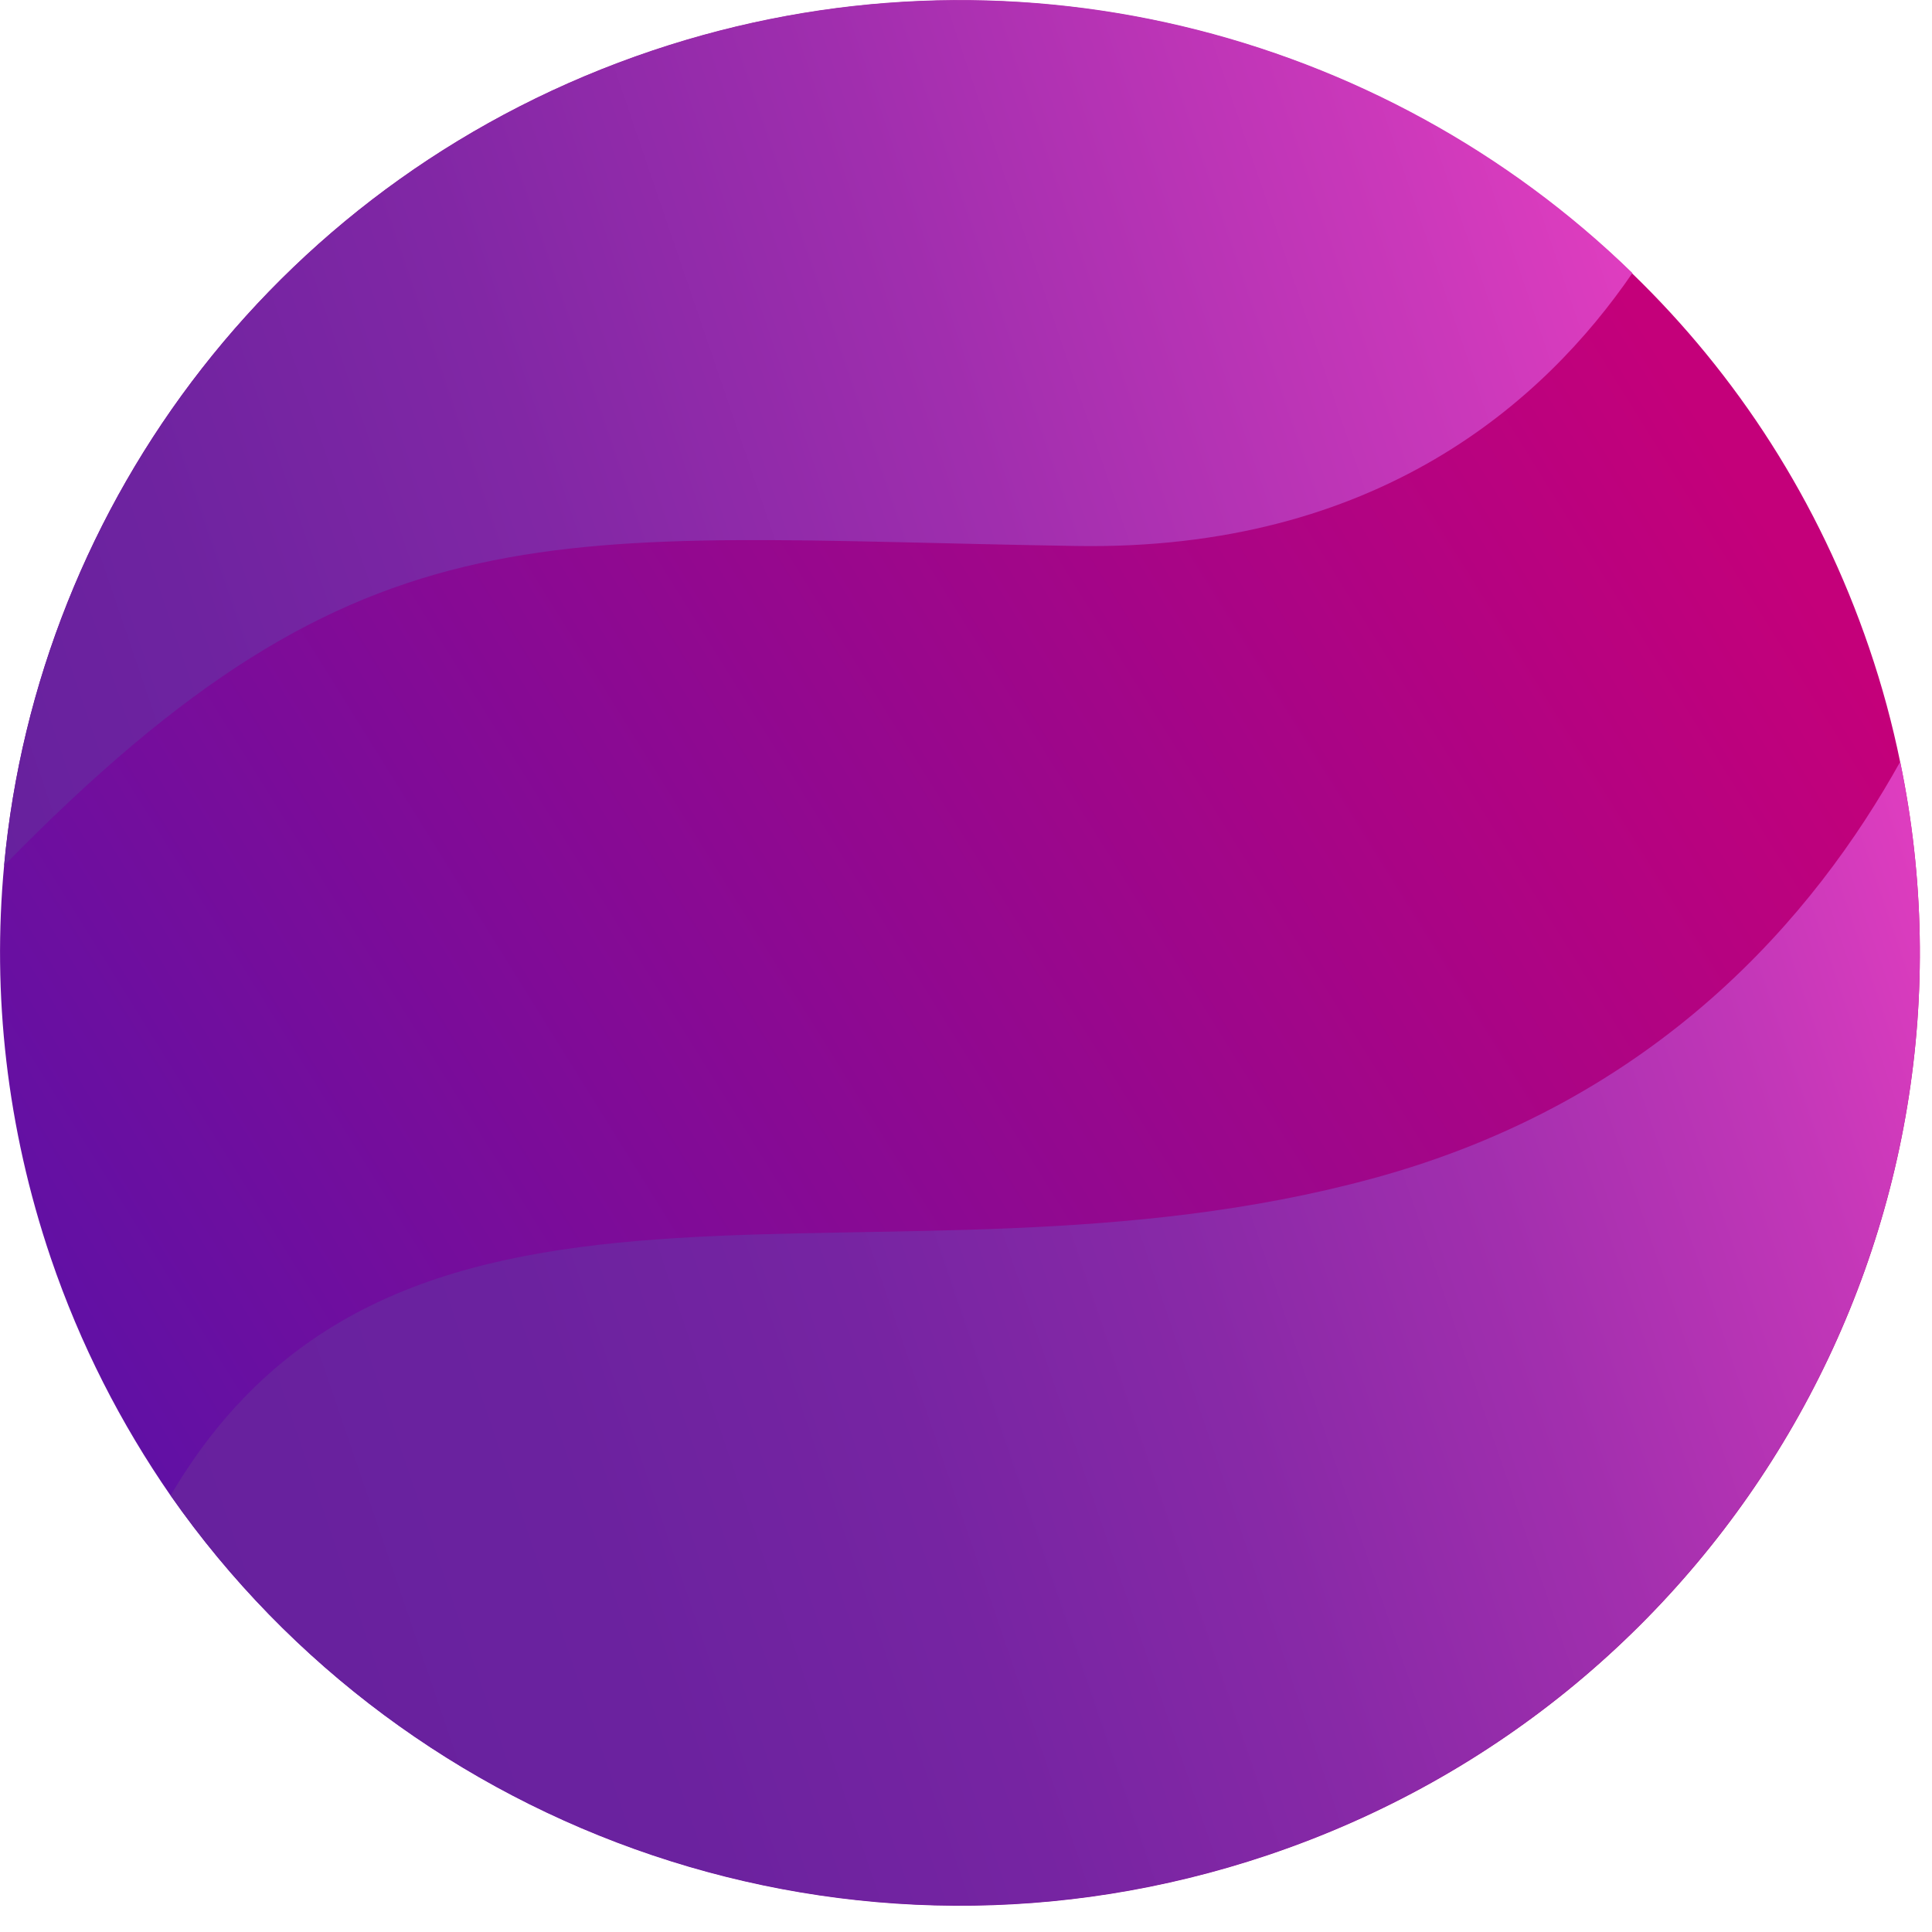<svg width="66" height="66" viewBox="0 0 66 66" fill="none" xmlns="http://www.w3.org/2000/svg">
<path d="M1.735 42.976C2.743 45.938 4.133 48.644 5.83 51.095C13.949 62.717 29.116 68.139 43.295 63.38C59.141 58.06 68.206 41.884 64.913 26.034C64.646 24.727 64.296 23.43 63.853 22.133C62.145 17.119 59.336 12.8 55.755 9.338C47.225 1.035 34.394 -2.325 22.294 1.73C9.627 5.978 1.293 17.15 0.14 29.568C-0.271 33.959 0.223 38.514 1.735 42.976Z" fill="url(#paint0_linear_167_4597)"/>
<path d="M0.14 29.568C12.549 16.884 18.785 18.365 36.761 18.651C47.03 18.825 52.751 13.729 55.766 9.327C47.236 1.025 34.404 -2.335 22.304 1.719C9.627 5.978 1.292 17.15 0.14 29.568Z" fill="url(#paint1_linear_167_4597)"/>
<path d="M5.83 51.085C13.949 62.706 29.116 68.129 43.295 63.37C59.141 58.049 68.206 41.873 64.913 26.024C62.011 31.243 56.64 37.615 46.886 40.26C30.237 44.784 13.794 37.554 5.83 51.085Z" fill="url(#paint2_linear_167_4597)"/>
<defs>
<linearGradient id="paint0_linear_167_4597" x1="63.851" y1="22.129" x2="-35.366" y2="83.917" gradientUnits="userSpaceOnUse">
<stop offset="0.005" stop-color="#C4007A"/>
<stop offset="1" stop-color="#101EC7"/>
</linearGradient>
<linearGradient id="paint1_linear_167_4597" x1="53.574" y1="2.922" x2="-2.437" y2="22.004" gradientUnits="userSpaceOnUse">
<stop offset="0.005" stop-color="#DE3DBF"/>
<stop offset="0.117" stop-color="#CA38BA"/>
<stop offset="0.394" stop-color="#A02EAE"/>
<stop offset="0.642" stop-color="#8127A5"/>
<stop offset="0.853" stop-color="#6E23A0"/>
<stop offset="1" stop-color="#67219E"/>
</linearGradient>
<linearGradient id="paint2_linear_167_4597" x1="69.513" y1="39.529" x2="8.927" y2="60.17" gradientUnits="userSpaceOnUse">
<stop offset="0.005" stop-color="#DE3DBF"/>
<stop offset="0.116" stop-color="#C337B8"/>
<stop offset="0.28" stop-color="#A22FAE"/>
<stop offset="0.448" stop-color="#8829A7"/>
<stop offset="0.621" stop-color="#7624A2"/>
<stop offset="0.801" stop-color="#6B229F"/>
<stop offset="1" stop-color="#67219E"/>
</linearGradient>
</defs>
</svg>
